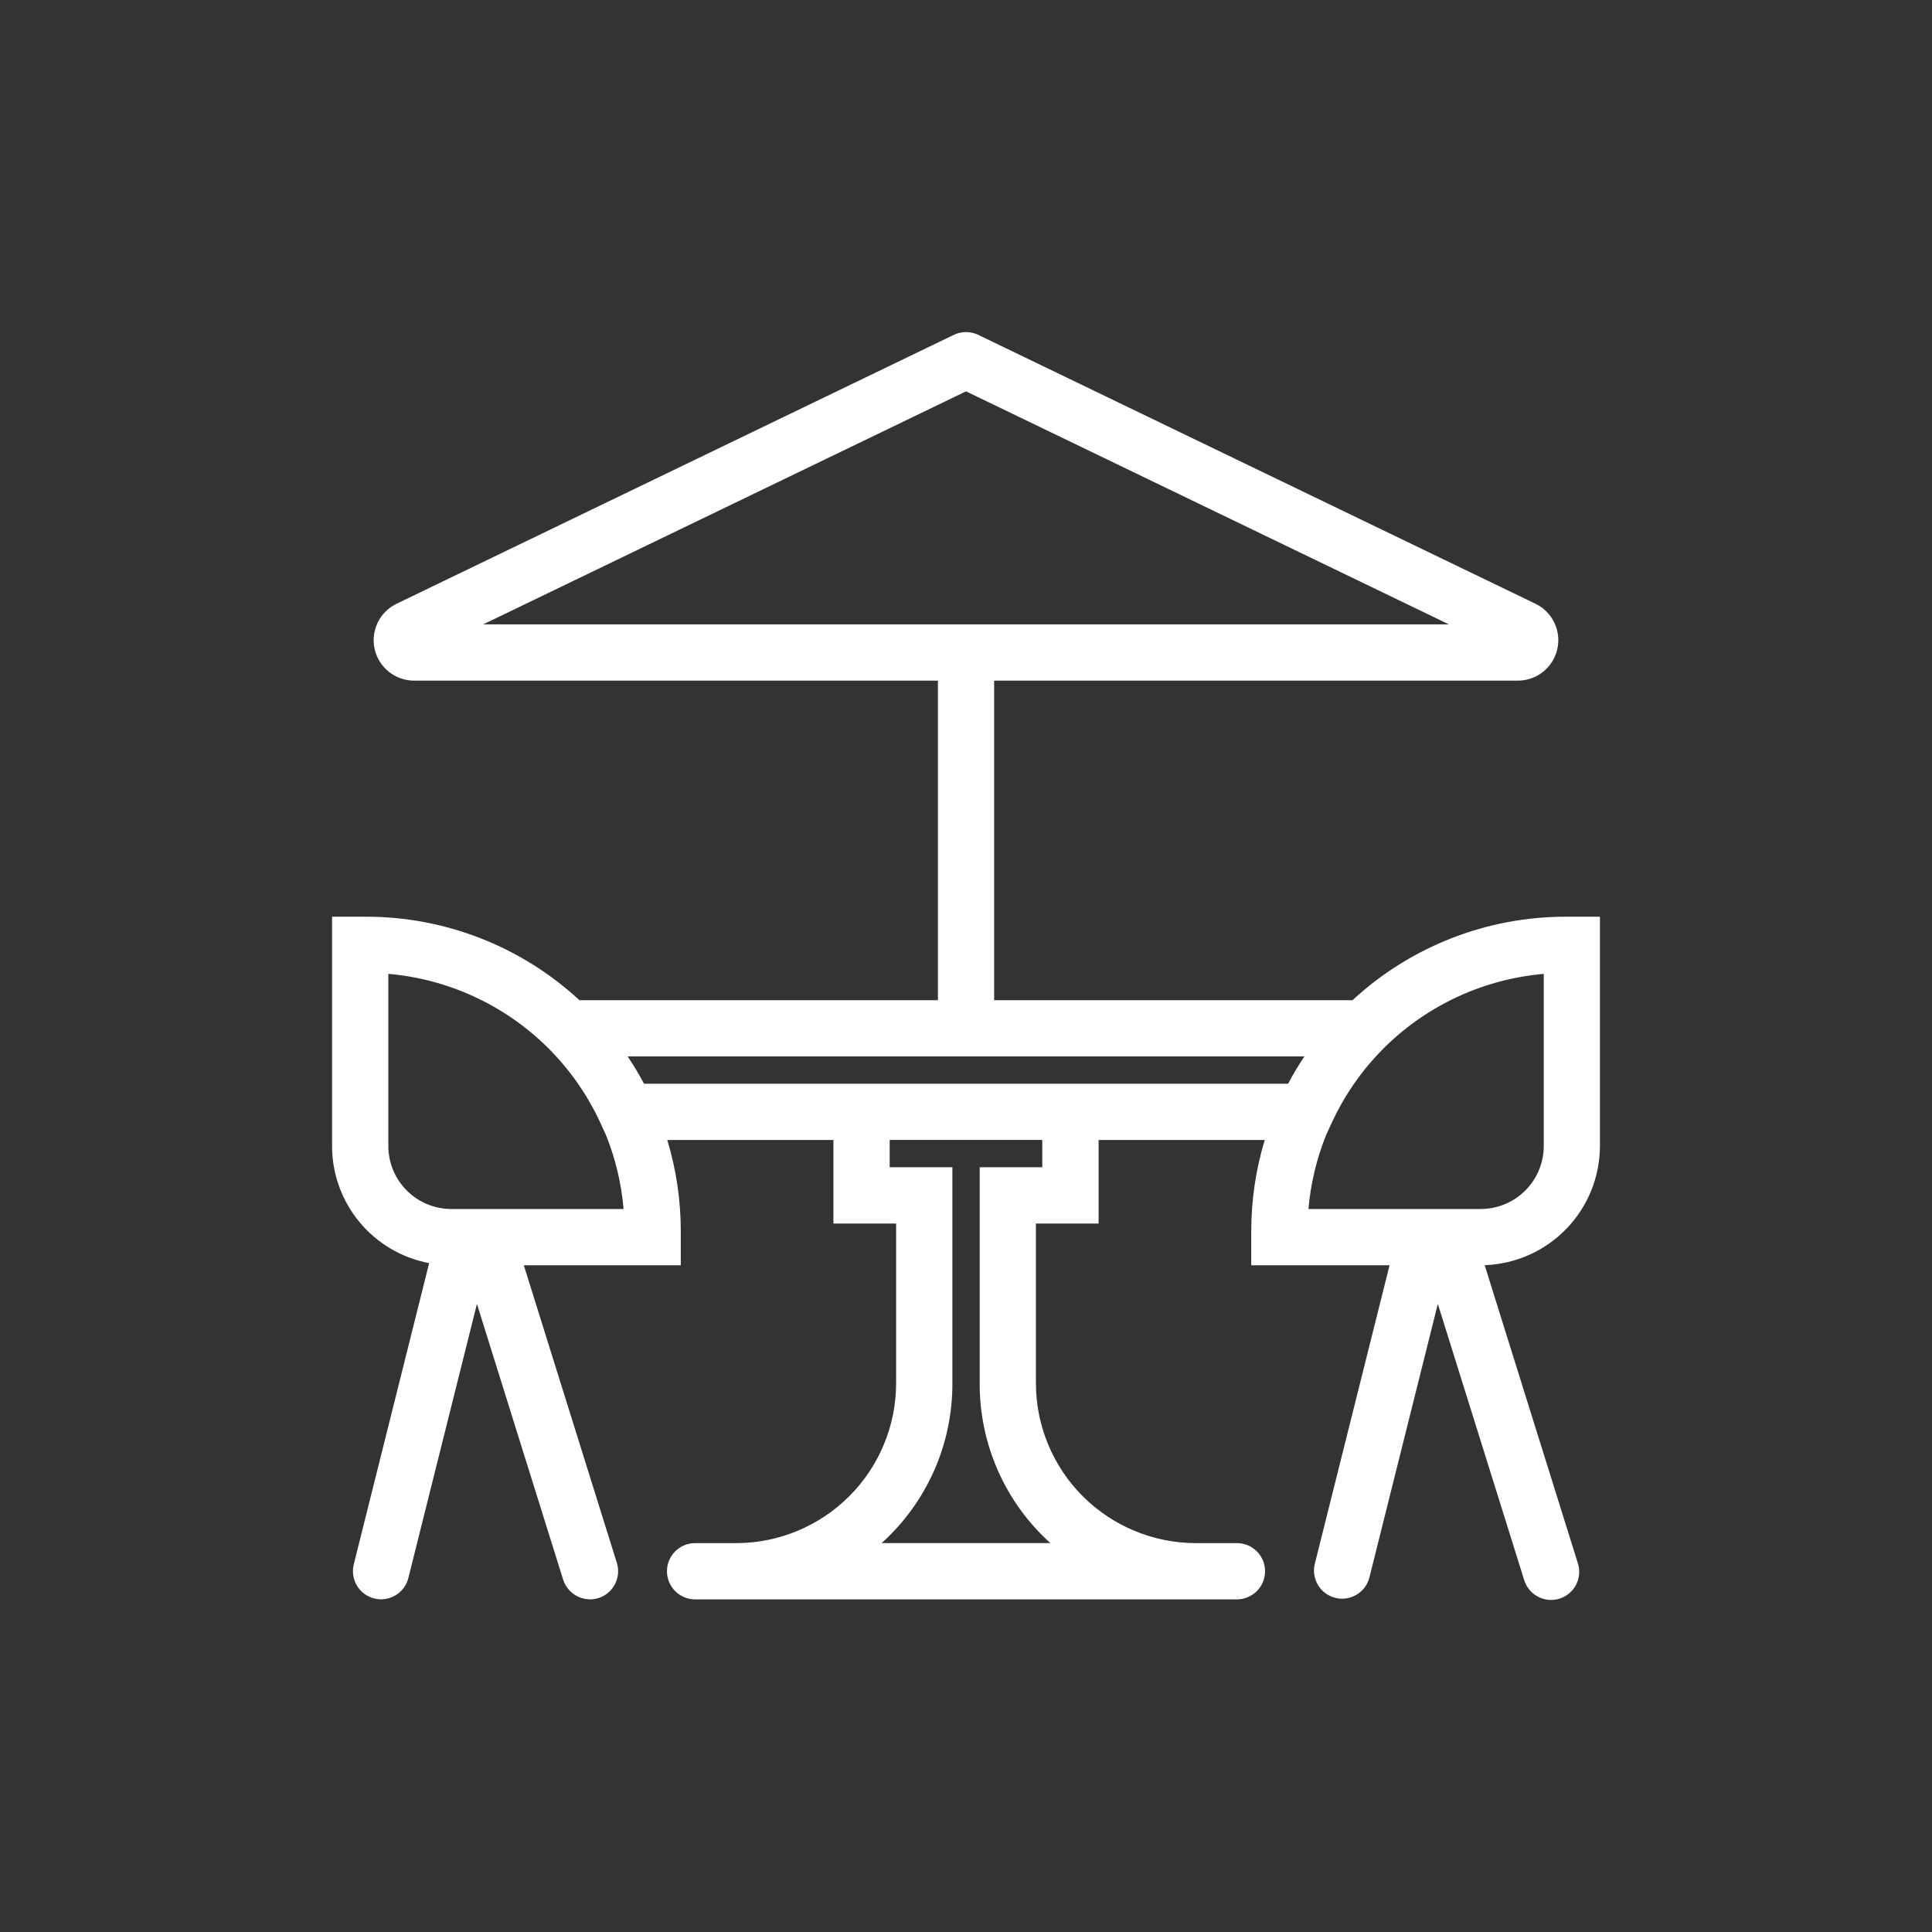 <svg width="64" height="64" viewBox="0 0 64 64" fill="none" xmlns="http://www.w3.org/2000/svg">
<rect x="0" y="0" width="64" height="64" fill="#333333" stroke="none"/>
<path d="M52.762 37.961V30.605H51.88C49.285 30.602 46.786 31.592 44.898 33.372H32.692V22.307H50.28C50.529 22.307 50.771 22.222 50.966 22.067C51.161 21.911 51.298 21.695 51.353 21.452C51.409 21.209 51.381 20.954 51.273 20.729C51.165 20.505 50.984 20.323 50.759 20.215L32.301 11.308C32.207 11.263 32.104 11.239 32 11.239C31.895 11.239 31.793 11.263 31.699 11.308L13.241 20.215C13.016 20.323 12.835 20.505 12.727 20.729C12.619 20.954 12.59 21.209 12.646 21.452C12.701 21.695 12.838 21.912 13.033 22.067C13.227 22.223 13.469 22.308 13.719 22.308H31.307V33.373H19.101C17.213 31.593 14.714 30.603 12.118 30.607H11.237V37.961C11.237 38.868 11.57 39.745 12.173 40.424C12.776 41.103 13.607 41.537 14.509 41.645L11.95 51.879C11.905 52.057 11.933 52.245 12.027 52.402C12.122 52.559 12.275 52.673 12.453 52.717C12.631 52.762 12.82 52.734 12.977 52.639C13.134 52.545 13.248 52.392 13.292 52.214L15.771 42.306L18.881 52.253C18.94 52.423 19.063 52.564 19.224 52.645C19.384 52.726 19.57 52.741 19.742 52.687C19.914 52.634 20.058 52.515 20.144 52.357C20.23 52.199 20.251 52.014 20.202 51.84L17.023 41.672H22.31V40.791C22.311 39.679 22.13 38.575 21.774 37.522H27.846V40.289H29.923V45.822C29.923 47.289 29.34 48.697 28.302 49.734C27.263 50.772 25.855 51.355 24.387 51.355H23.003C22.82 51.355 22.644 51.428 22.514 51.558C22.384 51.687 22.311 51.863 22.311 52.047C22.311 52.23 22.384 52.406 22.514 52.535C22.644 52.665 22.82 52.738 23.003 52.738H40.995C41.179 52.738 41.355 52.665 41.484 52.535C41.614 52.406 41.687 52.23 41.687 52.047C41.687 51.863 41.614 51.687 41.484 51.558C41.355 51.428 41.179 51.355 40.995 51.355H39.613C38.144 51.355 36.736 50.772 35.698 49.734C34.66 48.697 34.077 47.289 34.077 45.822V40.289H36.153V37.522H42.226C41.869 38.575 41.688 39.679 41.689 40.791V41.672H46.34L43.786 51.879C43.764 51.967 43.76 52.059 43.773 52.149C43.787 52.239 43.818 52.325 43.864 52.403C43.911 52.481 43.973 52.548 44.046 52.603C44.119 52.657 44.202 52.696 44.29 52.718C44.378 52.74 44.47 52.744 44.56 52.731C44.65 52.717 44.736 52.687 44.814 52.64C44.892 52.593 44.96 52.531 45.014 52.458C45.068 52.385 45.107 52.303 45.129 52.214L47.607 42.306L50.718 52.254C50.743 52.343 50.786 52.426 50.844 52.498C50.901 52.57 50.973 52.63 51.054 52.674C51.136 52.718 51.225 52.746 51.317 52.755C51.409 52.764 51.502 52.754 51.591 52.726C51.679 52.699 51.761 52.654 51.831 52.594C51.902 52.534 51.96 52.461 52.002 52.378C52.043 52.295 52.068 52.206 52.074 52.113C52.081 52.021 52.068 51.928 52.038 51.841L48.86 41.672H49.049C49.537 41.672 50.02 41.576 50.47 41.39C50.92 41.203 51.33 40.93 51.675 40.585C52.019 40.24 52.293 39.831 52.479 39.381C52.666 38.931 52.762 38.448 52.762 37.961ZM32.001 12.698L49.045 20.921H14.956L32.001 12.698ZM16.087 40.288H14.953C14.335 40.288 13.743 40.043 13.306 39.606C12.869 39.17 12.624 38.578 12.623 37.96V32.002C14.742 32.121 16.746 33.003 18.264 34.486L18.335 34.555C19.077 35.297 19.681 36.166 20.117 37.121L20.29 37.495C20.65 38.386 20.861 39.331 20.915 40.29L16.087 40.288ZM34.769 38.904H32.693V45.821C32.692 46.895 32.942 47.954 33.422 48.914C33.902 49.875 34.6 50.71 35.459 51.355H28.542C29.402 50.711 30.099 49.875 30.58 48.915C31.06 47.954 31.31 46.895 31.309 45.821V38.905H29.233V37.522H34.769L34.769 38.904ZM36.153 36.137H21.189C20.941 35.654 20.653 35.191 20.33 34.754H43.671C43.348 35.192 43.061 35.654 42.812 36.137H36.153ZM43.715 37.493L43.887 37.119C44.323 36.164 44.927 35.295 45.669 34.553L45.74 34.483C47.258 33.001 49.262 32.119 51.38 32V37.961C51.38 38.266 51.32 38.569 51.203 38.852C51.086 39.134 50.914 39.391 50.698 39.607C50.482 39.823 50.225 39.994 49.942 40.111C49.66 40.228 49.357 40.288 49.051 40.288H43.087C43.141 39.329 43.352 38.385 43.712 37.494L43.715 37.493Z" fill="white"/>
<path d="M19.543 52.98C19.344 52.979 19.151 52.915 18.992 52.798C18.832 52.68 18.714 52.515 18.654 52.325L15.799 43.193L13.527 52.274C13.497 52.392 13.445 52.504 13.372 52.602C13.299 52.7 13.207 52.783 13.103 52.846C12.998 52.909 12.881 52.951 12.76 52.969C12.639 52.987 12.516 52.981 12.397 52.951C12.279 52.921 12.167 52.869 12.069 52.796C11.97 52.723 11.887 52.632 11.824 52.527C11.761 52.422 11.72 52.306 11.702 52.185C11.684 52.064 11.69 51.94 11.719 51.822L14.216 41.843C13.312 41.672 12.495 41.191 11.908 40.482C11.321 39.773 11 38.882 11 37.962V30.367H12.121C14.744 30.364 17.271 31.352 19.196 33.134H31.07V22.547H13.719C13.416 22.547 13.121 22.444 12.883 22.255C12.646 22.066 12.479 21.802 12.412 21.506C12.344 21.21 12.379 20.9 12.511 20.626C12.642 20.352 12.863 20.132 13.137 20L31.596 11.093C31.722 11.032 31.86 11 32.001 11C32.141 11 32.279 11.032 32.406 11.093L50.864 20C51.138 20.132 51.358 20.353 51.489 20.627C51.621 20.9 51.655 21.21 51.587 21.506C51.52 21.802 51.353 22.065 51.116 22.255C50.879 22.444 50.584 22.547 50.281 22.547H32.932V33.134H44.803C46.728 31.352 49.255 30.364 51.878 30.367H53V37.962C52.998 38.986 52.6 39.97 51.888 40.706C51.176 41.442 50.206 41.874 49.182 41.911L52.264 51.77C52.304 51.888 52.32 52.012 52.311 52.136C52.302 52.26 52.268 52.381 52.212 52.491C52.156 52.602 52.078 52.7 51.983 52.78C51.888 52.86 51.778 52.921 51.66 52.958C51.541 52.995 51.416 53.008 51.293 52.996C51.169 52.984 51.049 52.947 50.94 52.889C50.831 52.83 50.734 52.75 50.656 52.653C50.578 52.556 50.521 52.445 50.486 52.326L47.63 43.193L45.359 52.274C45.294 52.509 45.14 52.709 44.93 52.831C44.72 52.954 44.47 52.99 44.234 52.931C43.998 52.872 43.794 52.723 43.666 52.516C43.539 52.309 43.497 52.06 43.55 51.822L46.031 41.914H41.449V40.794C41.448 39.768 41.599 38.747 41.896 37.764H36.393V40.531H34.316V45.825C34.318 47.228 34.877 48.574 35.869 49.566C36.862 50.558 38.209 51.116 39.613 51.118H40.997C41.241 51.124 41.472 51.224 41.642 51.398C41.812 51.573 41.907 51.806 41.907 52.049C41.907 52.293 41.812 52.526 41.642 52.7C41.472 52.874 41.241 52.975 40.997 52.981H23.004C22.76 52.975 22.529 52.874 22.359 52.7C22.189 52.526 22.094 52.293 22.094 52.049C22.094 51.806 22.189 51.573 22.359 51.398C22.529 51.224 22.76 51.124 23.004 51.118H24.387C25.792 51.117 27.138 50.558 28.131 49.566C29.124 48.574 29.683 47.228 29.685 45.825V40.531H27.608V37.764H22.105C22.402 38.747 22.553 39.768 22.552 40.794V41.914H17.352L20.434 51.772C20.478 51.911 20.488 52.059 20.464 52.203C20.439 52.347 20.382 52.483 20.295 52.601C20.208 52.719 20.095 52.815 19.965 52.881C19.835 52.947 19.691 52.981 19.544 52.981L19.543 52.98ZM15.748 41.422L19.112 52.183C19.148 52.297 19.227 52.393 19.334 52.449C19.44 52.505 19.564 52.516 19.679 52.48C19.793 52.444 19.889 52.364 19.945 52.258C20 52.152 20.012 52.028 19.976 51.913L16.699 41.434H22.073V40.792C22.074 39.707 21.897 38.628 21.549 37.6L21.441 37.284H28.088V40.05H30.164V45.825C30.162 47.356 29.553 48.823 28.47 49.905C27.387 50.987 25.919 51.596 24.387 51.598H23.004C22.886 51.602 22.775 51.651 22.694 51.736C22.612 51.82 22.567 51.933 22.567 52.05C22.567 52.167 22.612 52.28 22.694 52.364C22.775 52.449 22.886 52.498 23.004 52.502H40.997C41.114 52.498 41.225 52.449 41.307 52.364C41.388 52.28 41.434 52.167 41.434 52.05C41.434 51.933 41.388 51.82 41.307 51.736C41.225 51.651 41.114 51.602 40.997 51.598H39.612C38.081 51.596 36.613 50.987 35.53 49.905C34.448 48.823 33.839 47.356 33.837 45.825V40.05H35.913V37.284H42.559L42.451 37.6C42.103 38.628 41.926 39.707 41.928 40.792V41.434H46.645L44.017 51.938C43.988 52.054 44.007 52.177 44.068 52.28C44.13 52.383 44.23 52.457 44.346 52.487C44.463 52.516 44.586 52.497 44.688 52.435C44.791 52.373 44.866 52.273 44.895 52.157L47.58 41.422L50.945 52.183C50.963 52.24 50.991 52.292 51.029 52.338C51.068 52.384 51.114 52.421 51.167 52.449C51.22 52.476 51.277 52.493 51.336 52.499C51.396 52.504 51.455 52.498 51.512 52.48C51.569 52.462 51.621 52.433 51.667 52.395C51.713 52.357 51.75 52.311 51.778 52.258C51.806 52.205 51.822 52.148 51.828 52.089C51.833 52.029 51.827 51.97 51.809 51.913L48.533 41.434H49.049C49.969 41.432 50.852 41.066 51.504 40.416C52.155 39.765 52.521 38.883 52.523 37.962V30.846H51.881C49.346 30.842 46.907 31.809 45.063 33.548L44.994 33.613H32.453V22.067H50.281C50.476 22.067 50.666 22.001 50.818 21.879C50.971 21.758 51.078 21.588 51.121 21.398C51.164 21.208 51.142 21.009 51.057 20.833C50.973 20.658 50.831 20.516 50.655 20.431L32.197 11.525C32.136 11.495 32.069 11.48 32.001 11.48C31.933 11.48 31.865 11.495 31.804 11.525L13.345 20.431C13.172 20.518 13.032 20.66 12.949 20.835C12.866 21.01 12.845 21.208 12.888 21.397C12.931 21.586 13.037 21.754 13.187 21.876C13.338 21.998 13.526 22.065 13.719 22.068H31.548V33.613H19.008L18.939 33.548C17.096 31.809 14.656 30.842 12.121 30.846H11.479V37.962C11.479 38.812 11.791 39.631 12.355 40.266C12.919 40.901 13.697 41.307 14.541 41.408L14.811 41.44L12.185 51.938C12.171 51.996 12.168 52.056 12.176 52.115C12.185 52.174 12.205 52.23 12.236 52.281C12.266 52.332 12.307 52.377 12.354 52.412C12.402 52.447 12.457 52.473 12.514 52.487C12.631 52.517 12.754 52.498 12.857 52.437C12.96 52.375 13.034 52.275 13.063 52.159L15.748 41.422ZM36.178 51.596H27.823L28.398 51.164C29.23 50.544 29.906 49.738 30.369 48.81C30.833 47.882 31.073 46.857 31.068 45.82V39.143H28.992V37.281H35.008V39.143H32.932V45.82C32.928 46.858 33.167 47.882 33.631 48.81C34.095 49.738 34.771 50.544 35.604 51.164L36.178 51.596ZM29.208 51.116H34.794C34.053 50.448 33.462 49.631 33.059 48.719C32.656 47.807 32.449 46.82 32.454 45.822V38.666H34.527V37.762H29.472V38.666H31.549V45.822C31.552 46.82 31.346 47.806 30.943 48.718C30.539 49.63 29.948 50.447 29.207 51.115L29.208 51.116ZM21.167 40.529H14.952C14.271 40.528 13.619 40.258 13.137 39.776C12.655 39.295 12.384 38.643 12.383 37.962V31.75L12.636 31.764C14.812 31.887 16.87 32.793 18.431 34.313L18.503 34.384C19.266 35.147 19.886 36.039 20.334 37.02L20.507 37.394C20.88 38.312 21.099 39.286 21.155 40.276L21.167 40.529ZM12.864 32.261V37.962C12.864 38.516 13.085 39.047 13.476 39.438C13.868 39.83 14.399 40.05 14.953 40.05H20.657C20.585 39.203 20.386 38.372 20.067 37.584L19.9 37.221C19.476 36.292 18.888 35.447 18.166 34.725L18.095 34.655C16.68 33.277 14.832 32.431 12.863 32.26L12.864 32.261ZM49.05 40.529H42.834L42.848 40.276C42.903 39.29 43.119 38.319 43.49 37.404L43.666 37.02C44.114 36.039 44.734 35.147 45.498 34.385L45.568 34.315C47.129 32.794 49.188 31.888 51.364 31.764L51.617 31.75V37.962C51.616 38.643 51.345 39.295 50.863 39.776C50.382 40.257 49.729 40.528 49.048 40.529L49.05 40.529ZM43.346 40.05H49.05C49.604 40.049 50.135 39.829 50.527 39.438C50.919 39.046 51.139 38.515 51.139 37.962V32.261C49.171 32.431 47.322 33.278 45.906 34.656L45.838 34.724C45.116 35.446 44.528 36.291 44.104 37.22L43.934 37.589C43.616 38.375 43.417 39.204 43.344 40.049L43.346 40.05ZM42.96 36.379H21.043L20.976 36.248C20.732 35.777 20.452 35.326 20.137 34.899L19.856 34.517H44.145L43.864 34.899C43.549 35.326 43.269 35.777 43.026 36.248L42.96 36.379ZM21.336 35.899H42.67C42.834 35.589 43.015 35.287 43.21 34.995H20.792C20.988 35.287 21.169 35.589 21.334 35.899H21.336ZM50.095 21.163H13.909L32.002 12.434L50.095 21.163ZM16.007 20.683H47.997L32.001 12.964L16.007 20.683Z" fill="white"/>
</svg>
